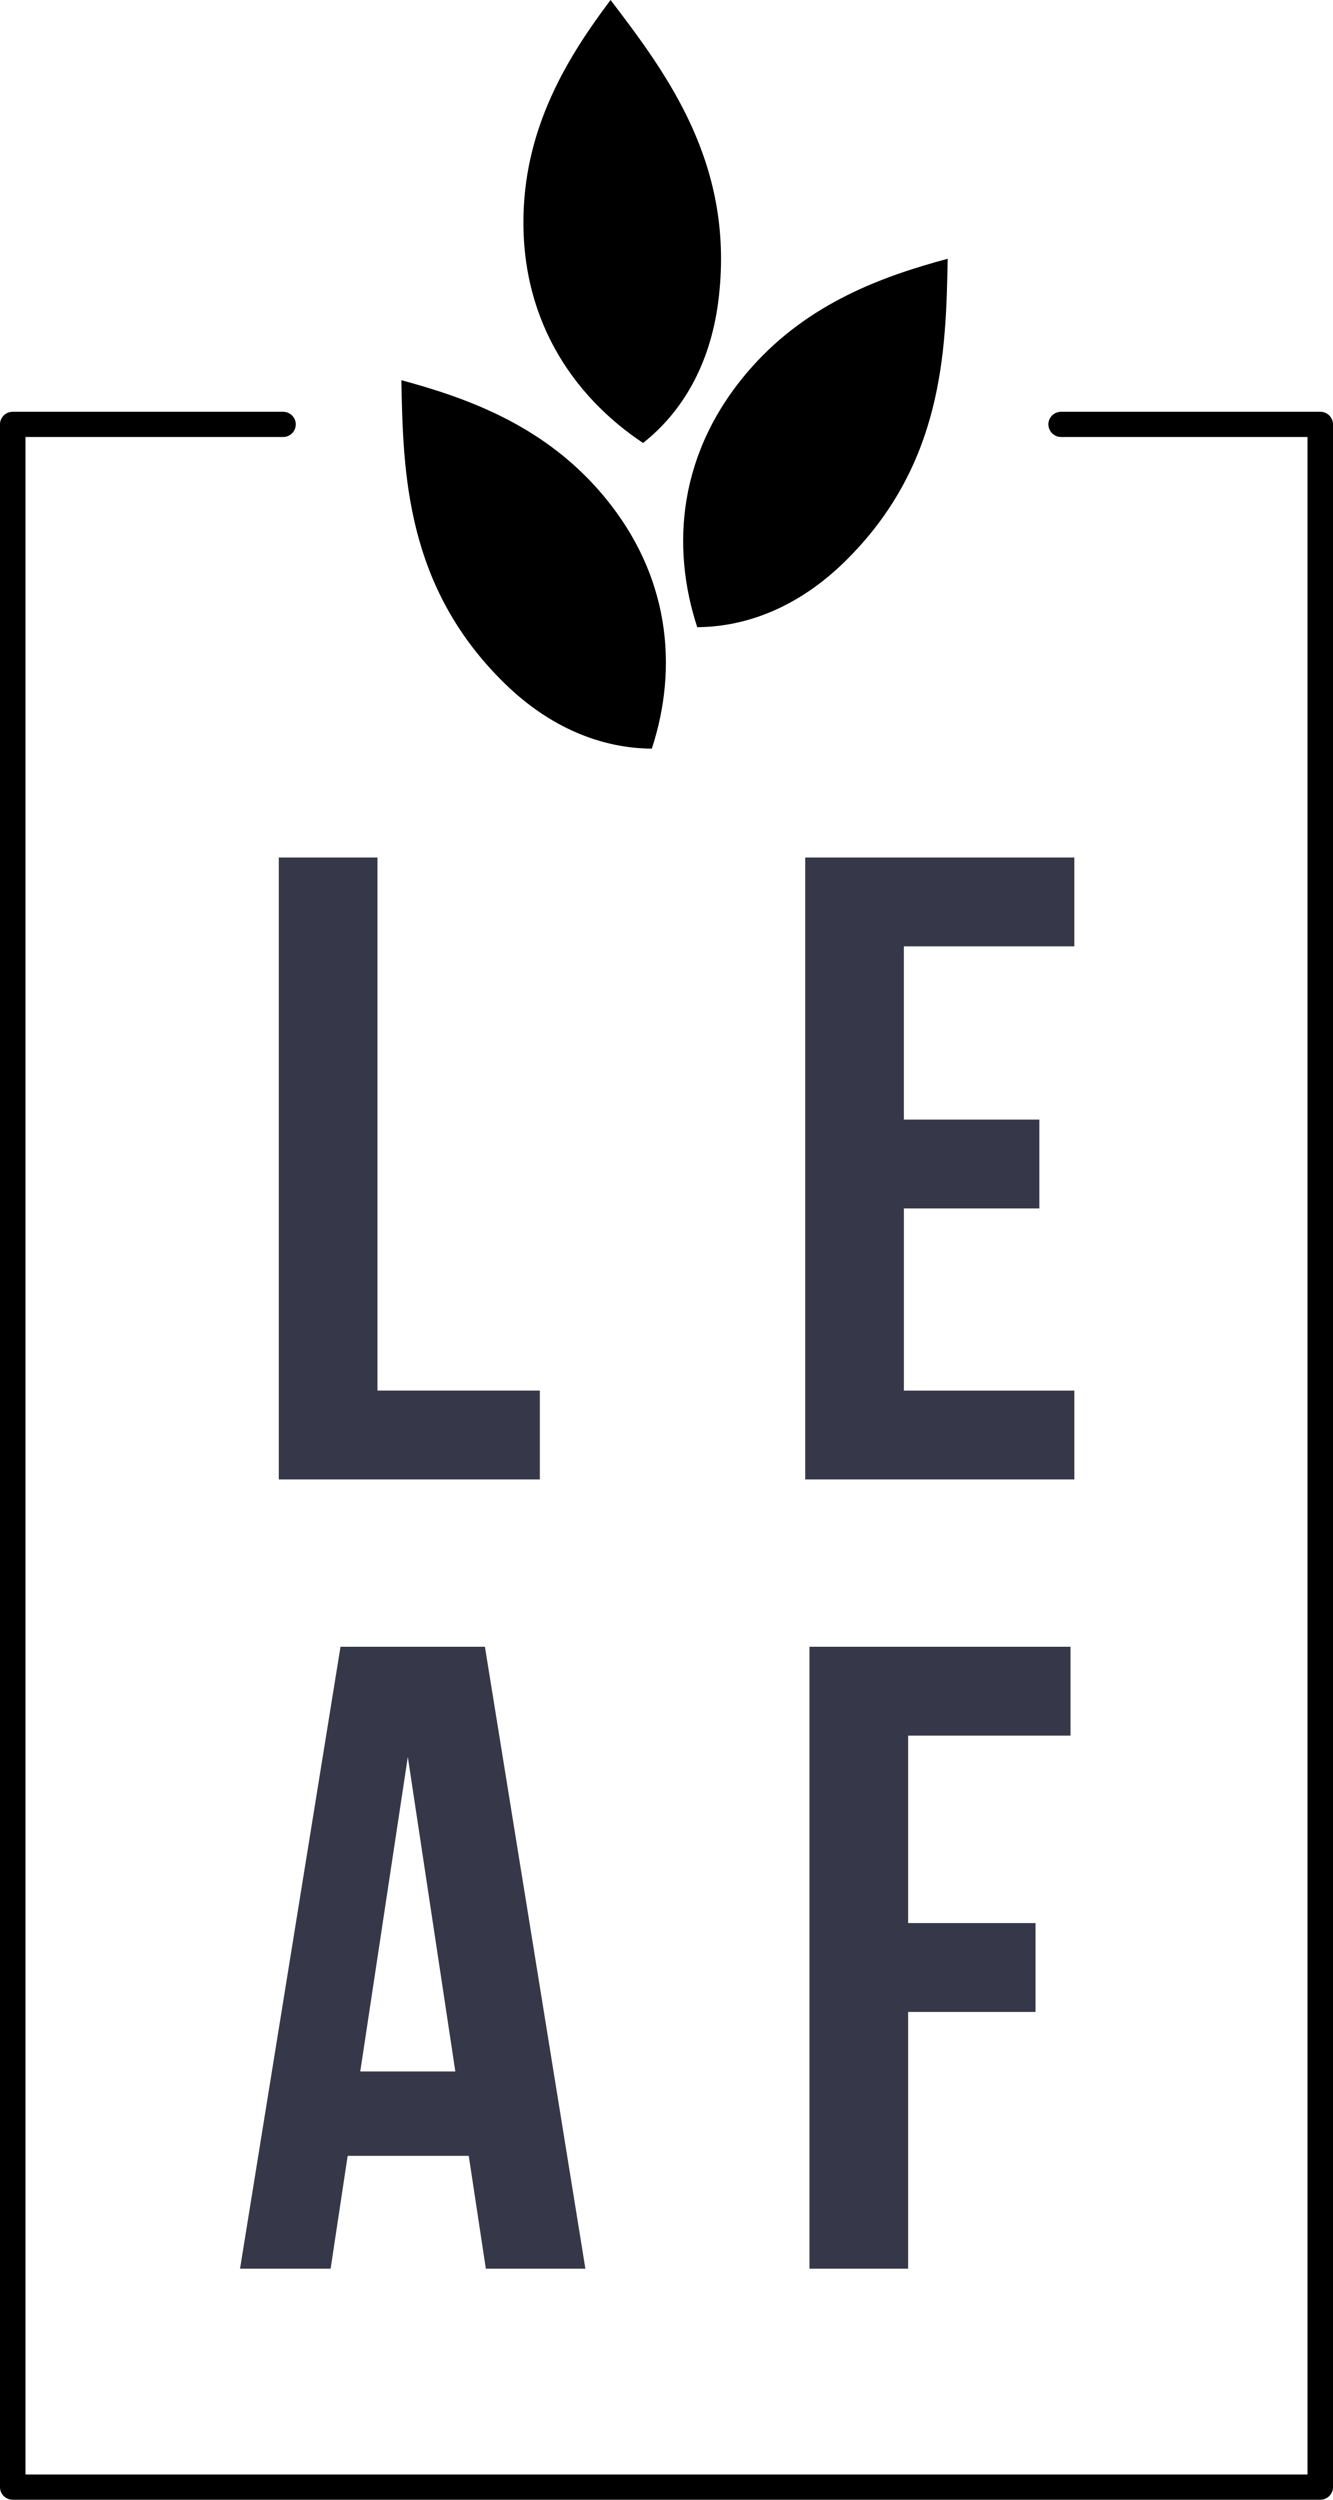 <svg xmlns="http://www.w3.org/2000/svg" width="64" height="120" fill="none" viewBox="0 0 64 120"><path fill="#363849" d="M13.385 41.165h4.738v25.59h7.796v4.266H13.385V41.165zM28.106 108.909h-4.78l-.82-5.417h-5.814l-.818 5.417h-4.35l4.824-29.856h6.934l4.824 29.856zm-10.81-9.468h4.565L19.58 84.342l-2.283 15.099zM43.602 92.317h6.116v4.266h-6.116v12.326h-4.738V79.053h12.534v4.266h-7.796v8.998zM43.398 53.747h6.504v4.265h-6.504v8.744h8.184v4.265H38.66V41.165h12.921v4.265h-8.184v8.317z"/><path fill="#000" d="M63.388 120H.612a.609.609 0 01-.612-.605V20.373c0-.335.274-.606.612-.606H13.59c.337 0 .611.271.611.605a.609.609 0 01-.611.606H1.223v97.811h61.554V20.978h-11.83a.609.609 0 01-.612-.606c0-.334.274-.605.612-.605h12.441c.338 0 .612.271.612.605v99.023a.609.609 0 01-.612.605z"/><path fill="#000" fill-rule="evenodd" d="M19.27 18.252c3.122.841 6.658 2.115 9.41 5.205 3.591 4.044 3.866 8.666 2.615 12.482-2.444-.018-4.894-1.019-7.041-3.107-4.775-4.647-4.899-10.123-4.984-14.58zM45.501 12.422c-3.121.84-6.658 2.114-9.41 5.205-3.591 4.044-3.867 8.665-2.615 12.481 2.444-.017 4.893-1.018 7.041-3.105 4.775-4.648 4.899-10.124 4.984-14.581zM29.314 0c-1.932 2.57-3.92 5.732-4.16 9.845-.306 5.377 2.358 9.182 5.72 11.42 1.913-1.508 3.217-3.792 3.606-6.747.86-6.575-2.456-10.96-5.165-14.518z" clip-rule="evenodd"/></svg>